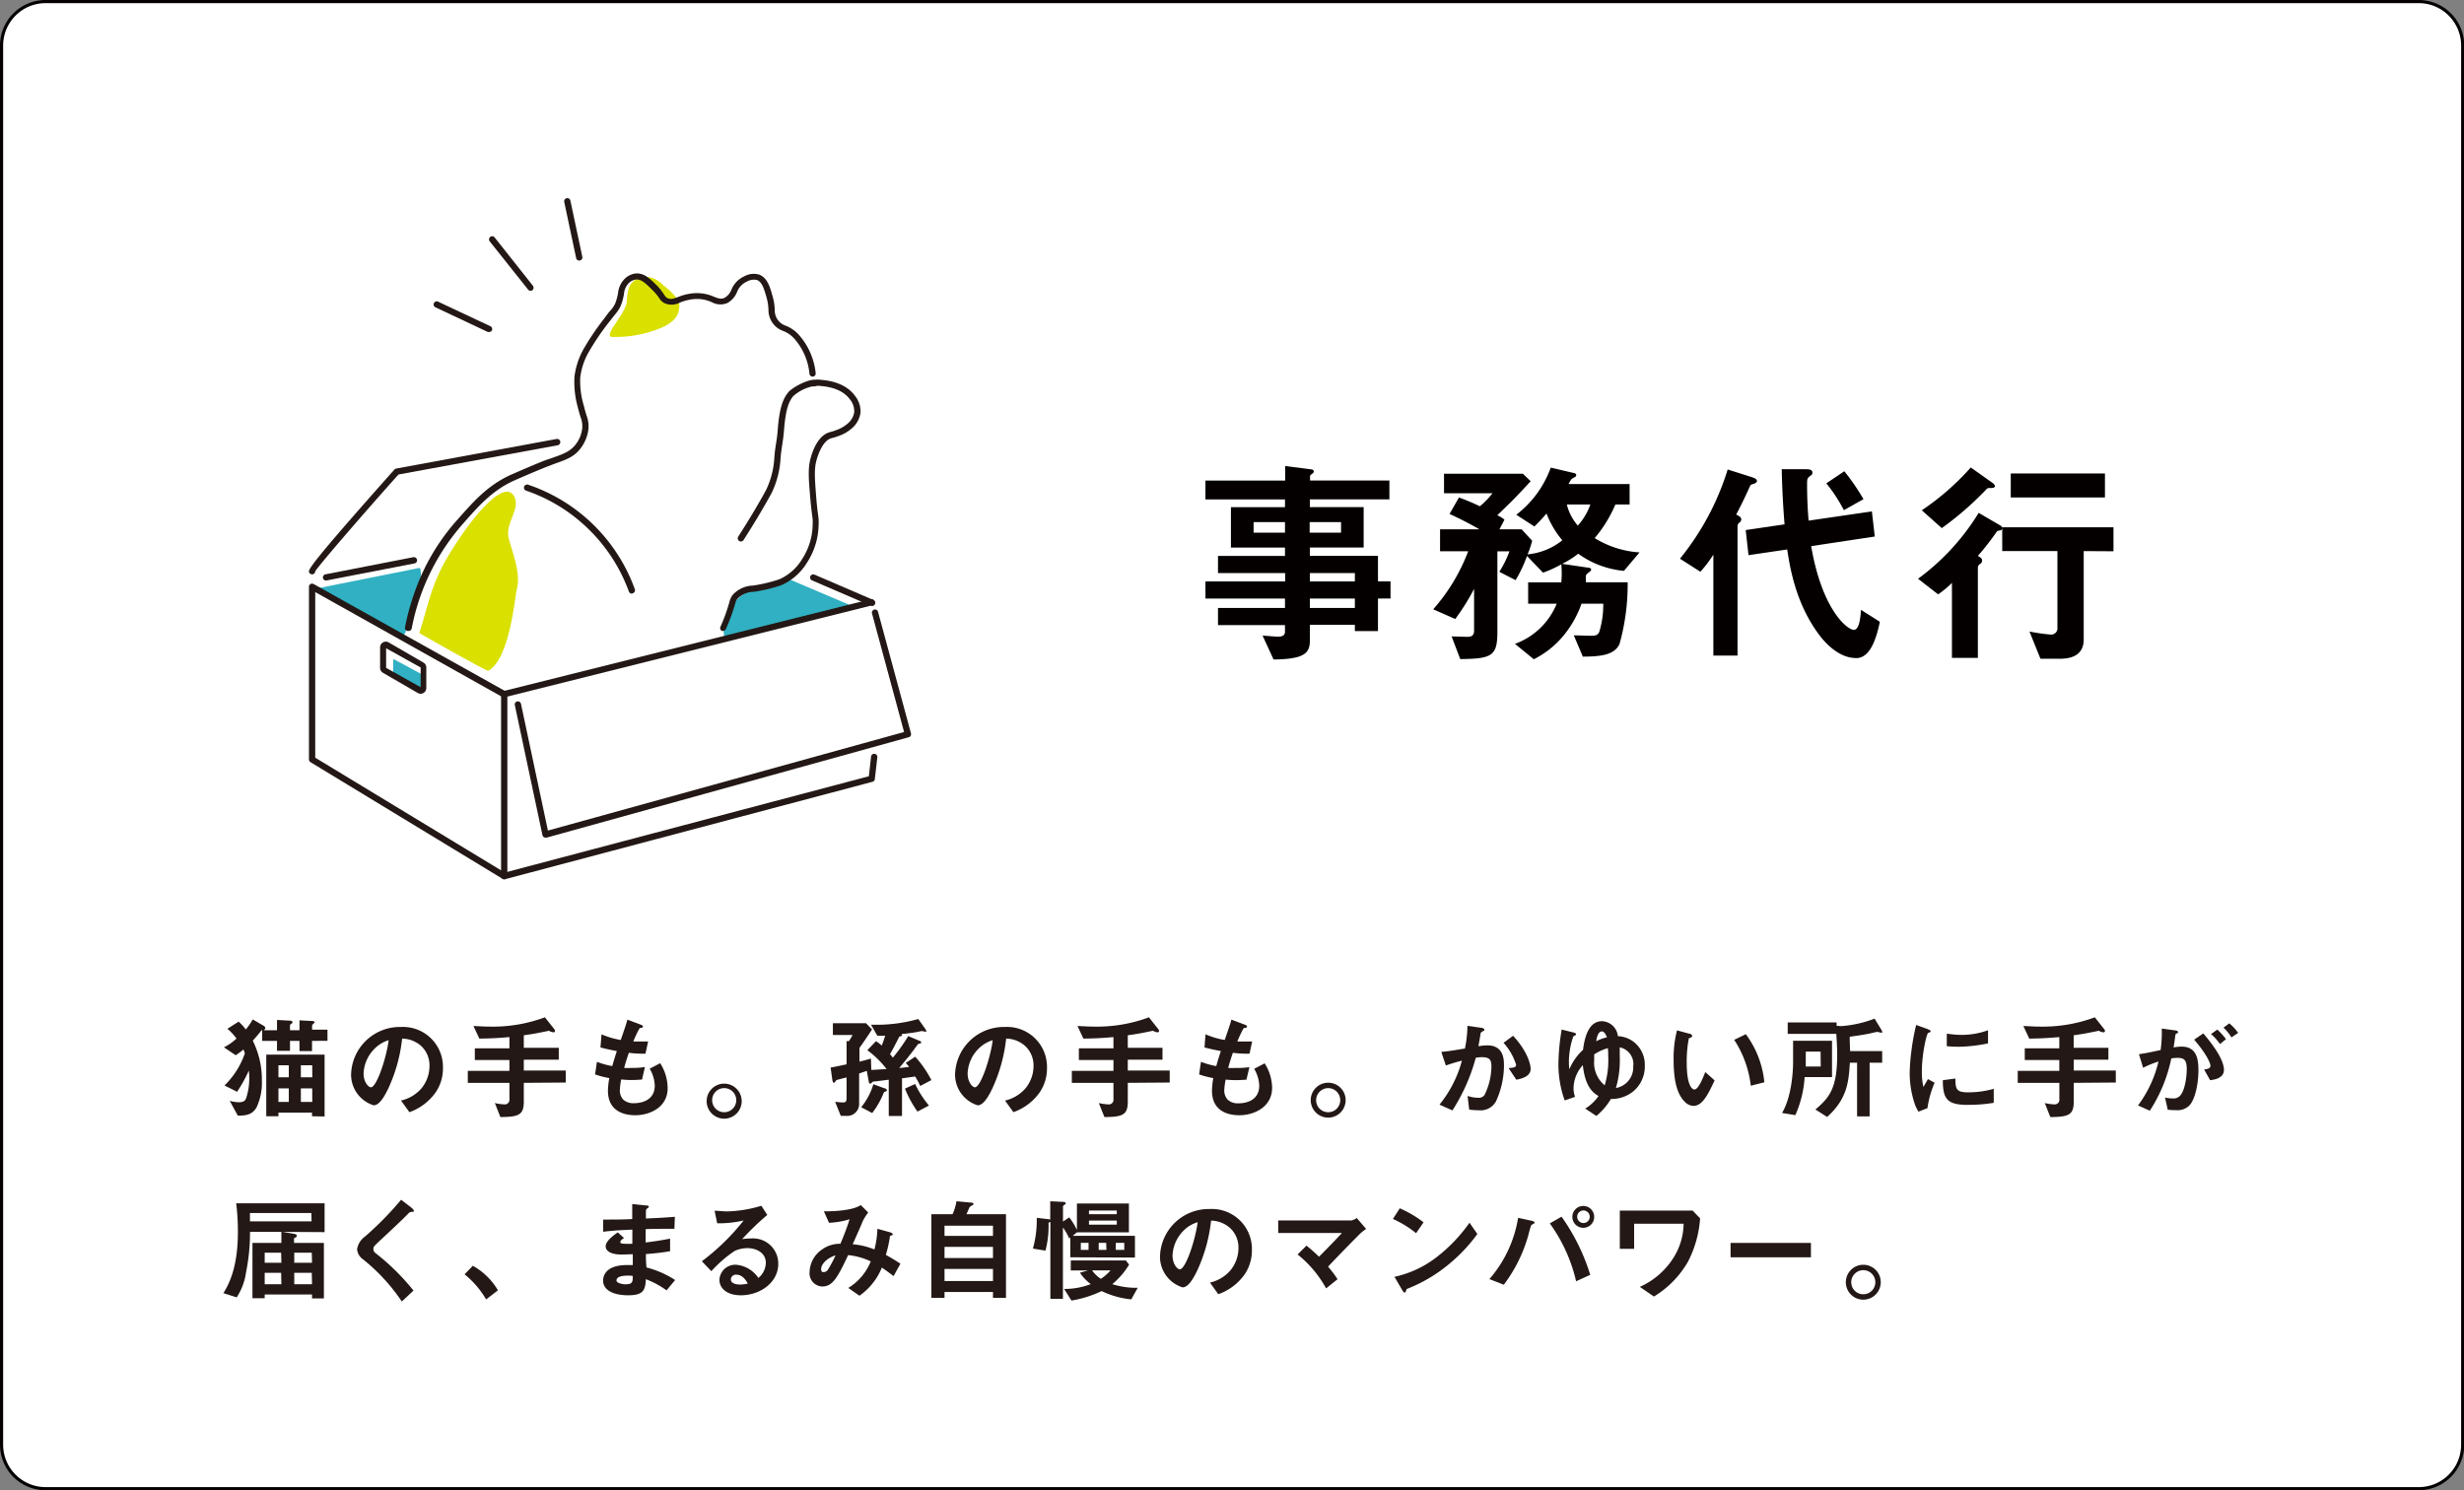 <?xml version="1.0" encoding="UTF-8"?>
<svg xmlns="http://www.w3.org/2000/svg" viewBox="0 0 392.46 237.4">
  <rect x="0" y="0" width="392.46" height="237.4" fill="#808080" stroke="none"/>
  <defs>
    <style>.cls-1{fill:#fff;}.cls-2{fill:#040000;}.cls-3{fill:#231815;}.cls-4{fill:#30b0c2;}.cls-5{fill:#dae000;}</style>
  </defs>
  <g id="レイヤー_2" data-name="レイヤー 2">
    <g id="レイヤー_1-2" data-name="レイヤー 1">
      <rect class="cls-1" x="0.25" y="0.25" width="391.96" height="236.9" rx="7"></rect>
      <path class="cls-2" d="M385.21,237.4H7.25A7.26,7.26,0,0,1,0,230.15V7.25A7.26,7.26,0,0,1,7.25,0h378a7.26,7.26,0,0,1,7.25,7.25v222.9A7.26,7.26,0,0,1,385.21,237.4ZM7.25.5A6.76,6.76,0,0,0,.5,7.25v222.9a6.76,6.76,0,0,0,6.75,6.75h378a6.75,6.75,0,0,0,6.75-6.75V7.25A6.75,6.75,0,0,0,385.21.5Z"></path>
      <path class="cls-2" d="M219.48,95.35v5.18H215.8v-1h-7.17v2.53c0,2-.88,2.94-5.78,3l-1.75-3.81c.91.06,1.89.17,2.49.17s1.08-.17,1.08-.8V99.58H194V96.85h10.67v-1.5H192V92.62h12.7V91.29H194V88.56h10.67V87.23h-8.61V80.79h8.61V79.56H192v-3h12.7V74.24l4.13.53c.18,0,.42.1.42.31s-.07.25-.38.49a.38.38,0,0,0-.21.32v.66H221.3v3H208.63v1.23h8.57v6.44h-8.57v1.33h10.85v4.06h2v2.73ZM204.67,83.17h-5v1.68h5Zm8.93,0h-5v1.68h5Zm2.2,8.12h-7.17v1.33h7.17Zm0,4.06h-7.17v1.5h7.17Z"></path>
      <path class="cls-2" d="M258.66,90.94a14.67,14.67,0,0,1-7.28-2.73,15.1,15.1,0,0,1-2.56,1.61l4.27.63c.18,0,.35.14.35.28a.38.38,0,0,1-.21.31c-.45.39-.59.46-.63.67s0,.91,0,1.05h6.65a35.25,35.25,0,0,1-1.3,9.84c-.77,1.64-2.69,2-5.84,2l-1.44-3.39c.42,0,2.35.07,2.8.07.74,0,1.05-.14,1.26-.63a14.52,14.52,0,0,0,.63-4.48h-3.46a16.65,16.65,0,0,1-2.94,5.17,14.51,14.51,0,0,1-4.66,3.68l-3-2.45a11.35,11.35,0,0,0,6.65-6.4h-4.55v-3.4h5.28a15.34,15.34,0,0,0,0-2.87,18.11,18.11,0,0,1-2.91,1.33l-2.55-2.66a21.66,21.66,0,0,1-1.82,3.85l-2.59-1.33a16.71,16.71,0,0,0,1.61-3.26H238.5v12.85c0,3.82-.88,4.27-5.92,4.31l-1.37-3.61,2.42.07c.7,0,1.16-.14,1.16-1V93.81a36.23,36.23,0,0,1-3,4.8l-3.51-1.55a29.92,29.92,0,0,0,5.57-9.24h-4.48v-3.5h6.27c-1.51-.87-2.95-1.61-4.76-2.45l1.5-2.62a35.15,35.15,0,0,1,3.33,1.4,11.83,11.83,0,0,0,2-2.07H230V75.47h12.57l1.23,1.19c-2.21,2.41-3.26,3.46-5.32,5.42a5.15,5.15,0,0,1,1.15.7l-.8,1.54h3.53l1.68,1.82a14.21,14.21,0,0,1-.73,2.17,10.38,10.38,0,0,0,5.53-2.24,15.11,15.11,0,0,1-2.52-4.27,23.08,23.08,0,0,1-1.93,2.07L241.51,82A16.5,16.5,0,0,0,247,74.49l3.71.87c.1,0,.35.11.35.28a.43.43,0,0,1-.18.35,3,3,0,0,0-.59.35,7.46,7.46,0,0,0-.46.77h9.73v3.26h-2.27A20.84,20.84,0,0,1,254,85.72,15.43,15.43,0,0,0,261.14,88Zm-9.1-10.57a8.09,8.09,0,0,0,1.75,3.36,10,10,0,0,0,2-3.36Z"></path>
      <path class="cls-2" d="M279.52,77c-.6.21-.67.21-.77.42-.84,1.85-1.3,2.8-2.21,4.55.42.21.81.42.81.77a.68.68,0,0,1-.32.52.72.72,0,0,0-.28.53v20.65H272.9V88.35a18.83,18.83,0,0,1-2.07,2.73L267.58,89a42.22,42.22,0,0,0,7.6-14.21L279,76c.63.21.84.39.84.6S279.66,76.94,279.52,77Zm16.1,27.83c-2.91,0-5.18-2.77-5.85-3.68-3.78-5-4.69-10.89-5.11-13.62l-6.16.91-.45-4,6.19-.91c-.21-2.59-.38-5.42-.45-8.78l3.88,0c.88,0,1,.25,1,.53s0,.28-.42.59-.42.56-.42,1.3,0,2.9.24,5.77l10.08-1.47.46,4L288.48,87c1.75,10.26,5.81,13.34,6.79,13.34s1.08-2.45,1.15-3.19l3,1.9C298.66,102.74,297.51,104.84,295.62,104.84Zm-1.93-23.56a24.85,24.85,0,0,0-2.8-4.27l2.87-1.93a34.65,34.65,0,0,1,3.05,4.45Z"></path>
      <path class="cls-2" d="M318.56,84.5c-.42.07-.46.1-.53.21a44.32,44.32,0,0,1-3,3.85c.49.28.67.42.67.73a.58.58,0,0,1-.35.56.76.76,0,0,0-.32.53V104.8h-4.13V92.86a15.13,15.13,0,0,1-2.2,1.82L305.5,92.2a36.9,36.9,0,0,0,9.66-10.5l3.43,2a.52.52,0,0,1,.32.45A.39.39,0,0,1,318.56,84.5Zm-1.51-6.76c-.45,0-.49,0-.84.39a49.94,49.94,0,0,1-6.93,6l-3.18-2.84a40.83,40.83,0,0,0,7.8-6.82l3.5,2.48c.14.11.35.32.35.46C317.75,77.74,317.33,77.74,317.05,77.74Zm14.84,10.05v14.07c0,2.28-1.6,3.08-3.78,3.08H325l-1.75-4.34a28.18,28.18,0,0,0,3.4.49,1,1,0,0,0,1.05-1.12V87.79h-8.79V84h17.72v3.82Zm-11.62-8.54V75.43h15v3.82Z"></path>
      <path class="cls-3" d="M49.7,165.82v1.62h-2v-1.62H46.19v1.58H44.12v-1.58H41.76v-1.73c-.07,0-.09,0-.24.21-.45.58-.72.88-1.26,1.48a13.88,13.88,0,0,1,1.45,6.37,9.17,9.17,0,0,1-.83,4.22c-.67,1.22-1.7,1.35-3,1.36l-1.29-2.37a5.76,5.76,0,0,0,1.4.23c.85,0,1.06-.27,1.21-.63a9.91,9.91,0,0,0,.5-3.26,7.43,7.43,0,0,0-.07-1.15,21.73,21.73,0,0,1-1.87,3.37l-2-1A13.12,13.12,0,0,0,39,167.8a4,4,0,0,0-.23-.62,9.79,9.79,0,0,1-1.23.92l-1.87-1.26a8.39,8.39,0,0,0,2-1.4,8.42,8.42,0,0,0-1.45-1.55L38,162.75A7.1,7.1,0,0,1,39.15,164a11.82,11.82,0,0,0,1.11-1.6l1.72,1c.28.16.28.34.28.4s-.16.27-.25.32h2.11v-1.64l2,.11c.34,0,.46.09.46.27a.21.21,0,0,1-.1.18c-.22.14-.29.2-.29.31v.77H47.7v-1.58l1.84.1c.57,0,.57.15.57.24A.26.26,0,0,1,50,163c-.16.17-.29.27-.29.35v.68h2.45v1.77Zm0,12v-.57H44.35v.57H42.41V168H51.7v9.86ZM46,169.7H44.35v1.91H46Zm0,3.68H44.35v2.16H46Zm3.73-3.68H47.92v1.91h1.82Zm0,3.68H47.92v2.16h1.82Z"></path>
      <path class="cls-3" d="M69.4,174a8.65,8.65,0,0,1-4.19,3.17l-1.34-1.85a6.1,6.1,0,0,0,3.25-1.93,5.67,5.67,0,0,0,1.29-3.58,4.26,4.26,0,0,0-1.29-3.15,4.67,4.67,0,0,0-3.07-1.21,25.13,25.13,0,0,1-2.23,8c-.54,1.12-1.37,2.63-2.3,2.63a5.12,5.12,0,0,1-3.6-4.84,7.77,7.77,0,0,1,7.94-7.64,6.36,6.36,0,0,1,6.69,6.56A6.69,6.69,0,0,1,69.4,174ZM59.72,167a5.92,5.92,0,0,0-1.81,4c0,1.46.83,2.21,1.16,2.21.93,0,2.48-4.7,2.84-7.51A5.38,5.38,0,0,0,59.72,167Z"></path>
      <path class="cls-3" d="M83.43,172.5v3c0,2.11-.81,2.43-3.73,2.45l-.88-2.23a8.21,8.21,0,0,0,1.49.21.74.74,0,0,0,.83-.84V172.5H74.51v-1.91h6.63v-1.73H75.63V167h5.51v-1.79c-1.75.15-2.93.22-4.79.24l-.94-2c.67,0,1.41.09,2.56.09a23.79,23.79,0,0,0,8.82-1.48l1.43,1.8a.76.76,0,0,1,.19.38.23.23,0,0,1-.25.21,1.61,1.61,0,0,1-.72-.25c-.29.06-.68.15-.88.18-.38.07-1.28.29-3.13.54v2H89v1.89H83.43v1.73h6.68v1.91Z"></path>
      <path class="cls-3" d="M101.19,177.66c-1.75,0-4.36-.61-4.36-3.92a12.36,12.36,0,0,1,.22-2,13.19,13.19,0,0,1-2.27-.59l.3-2a13,13,0,0,0,2.44.68c.18-.63.34-1.22.73-2.39-1.11-.22-1.58-.31-2.61-.58l.17-2.09a13.08,13.08,0,0,0,3.06.9c.54-1.56.81-2.32,1.06-3.24l2.07.78c.14.05.41.14.41.34s-.25.16-.54.25a18.48,18.48,0,0,0-1,2.11c.9,0,1.31,0,2.36,0l-.42,1.94a16.33,16.33,0,0,1-2.64-.14c-.22.61-.44,1.26-.76,2.41a7.51,7.51,0,0,0,1.19,0,12.18,12.18,0,0,0,2.12-.14l-.46,2c-.27,0-.83.07-1.72.07-.68,0-1.11-.05-1.6-.09a11.2,11.2,0,0,0-.21,1.66,2.13,2.13,0,0,0,.57,1.58,2.41,2.41,0,0,0,1.69.54c1.48,0,3.3-.63,3.3-2.81a5.59,5.59,0,0,0-.81-2.68l1.67-.88a7.45,7.45,0,0,1,1.19,3.91C106.39,176.42,103.46,177.66,101.19,177.66Z"></path>
      <path class="cls-3" d="M118.13,175.25a2.79,2.79,0,1,1-5.57,0,2.79,2.79,0,0,1,5.57,0Zm-4.7,0a1.92,1.92,0,1,0,1.92-1.91A1.92,1.92,0,0,0,113.43,175.25Z"></path>
      <path class="cls-3" d="M146.57,173a11,11,0,0,0-.81-1.51l-2.09.29v6h-2.11V172l-2,.25a2,2,0,0,0-.58.09c-.16.18-.31.3-.38.3s-.2-.17-.21-.25l-.33-1.8-1.22.42v4.75a1.9,1.9,0,0,1-2.07,2h-.85l-.9-2.23c.25,0,.74.09,1.21.09s.61-.09.61-.77v-3.21c-.23.05-1.37.34-1.53.4s-.22.18-.27.27-.15.18-.2.18c-.2,0-.25-.38-.27-.47l-.27-1.95c.86-.16,1-.19,2.54-.52v-3.72l.34.05a5.36,5.36,0,0,0,.6-1h-3.12V163h5.28l.95,1c-.65,1-1.33,2-2,2.94v2.18c.41-.08,1.6-.42,1.83-.49l.06,1.82,2.43-.15a15.19,15.19,0,0,0-3.06-3l1.37-1.44a6.86,6.86,0,0,1,.92.7c.23-.57.43-1.17.55-1.58-.79.05-1.06,0-1.26,0l-1-1.75a24.31,24.31,0,0,0,7.53-.9l1.1,1.55a1.26,1.26,0,0,1,.18.37c0,.11-.07.11-.13.11s-.49-.11-.58-.11-.64.13-.77.15c-1.17.2-1.87.27-2.45.32a.24.24,0,0,1,.06.15c0,.12,0,.14-.44.28-.1.22-.9,1.79-1.47,2.78.12.14.36.43.45.56a27.93,27.93,0,0,0,2.45-3.44l1.83.77c.09,0,.24.13.24.25s-.24.18-.51.25c-1.26,1.77-2.36,3.05-3,3.82.92-.09,1-.11,1.58-.18a6,6,0,0,0-.54-.63l1.51-1a17.65,17.65,0,0,1,2.58,3.73Zm-5.78,1a13.21,13.21,0,0,1-1.87,3.31l-1.75-.93a10.79,10.79,0,0,0,1.94-3.66l1.77.65c.14,0,.38.14.38.31S141,173.88,140.79,174Zm5.35,3.08a17.23,17.23,0,0,1-2-3.66l1.62-.74a15.73,15.73,0,0,0,2.2,3.43Z"></path>
      <path class="cls-3" d="M165.61,174a8.62,8.62,0,0,1-4.2,3.17l-1.33-1.85a6.08,6.08,0,0,0,3.24-1.93,5.63,5.63,0,0,0,1.3-3.58,4.24,4.24,0,0,0-1.3-3.15,4.63,4.63,0,0,0-3.06-1.21,25.41,25.41,0,0,1-2.23,8c-.54,1.12-1.37,2.63-2.31,2.63a5.13,5.13,0,0,1-3.6-4.84,7.77,7.77,0,0,1,7.94-7.64,6.36,6.36,0,0,1,6.7,6.56A6.77,6.77,0,0,1,165.61,174ZM155.92,167a5.9,5.9,0,0,0-1.8,4c0,1.46.83,2.21,1.15,2.21.94,0,2.49-4.7,2.85-7.51A5.46,5.46,0,0,0,155.92,167Z"></path>
      <path class="cls-3" d="M179.63,172.5v3c0,2.11-.81,2.43-3.72,2.45l-.89-2.23a8.33,8.33,0,0,0,1.5.21.74.74,0,0,0,.83-.84V172.5h-6.63v-1.91h6.63v-1.73h-5.51V167h5.51v-1.79c-1.75.15-2.94.22-4.79.24l-.94-2c.67,0,1.4.09,2.56.09a23.79,23.79,0,0,0,8.82-1.48l1.42,1.8a.69.69,0,0,1,.2.38.23.23,0,0,1-.25.21,1.61,1.61,0,0,1-.72-.25l-.88.18c-.38.07-1.28.29-3.14.54v2h5.53v1.89h-5.53v1.73h6.68v1.91Z"></path>
      <path class="cls-3" d="M197.4,177.66c-1.75,0-4.36-.61-4.36-3.92a12.46,12.46,0,0,1,.21-2,13.1,13.1,0,0,1-2.26-.59l.3-2a13,13,0,0,0,2.43.68c.18-.63.34-1.22.74-2.39-1.12-.22-1.58-.31-2.61-.58l.16-2.09a13.38,13.38,0,0,0,3.06.9c.54-1.56.81-2.32,1.07-3.24l2.07.78c.14.05.41.14.41.34s-.25.16-.54.25a18.48,18.48,0,0,0-1,2.11c.9,0,1.31,0,2.36,0l-.42,1.94a16.48,16.48,0,0,1-2.65-.14c-.21.61-.43,1.26-.75,2.41a7.51,7.51,0,0,0,1.19,0A12.25,12.25,0,0,0,199,170l-.47,2c-.27,0-.83.07-1.71.07-.68,0-1.11-.05-1.6-.09a11.14,11.14,0,0,0-.22,1.66,2.14,2.14,0,0,0,.58,1.58,2.39,2.39,0,0,0,1.69.54c1.48,0,3.3-.63,3.3-2.81a5.59,5.59,0,0,0-.81-2.68l1.67-.88a7.45,7.45,0,0,1,1.19,3.91C202.6,176.42,199.67,177.66,197.4,177.66Z"></path>
      <path class="cls-3" d="M214.33,175.25a2.78,2.78,0,1,1-2.77-2.77A2.77,2.77,0,0,1,214.33,175.25Zm-4.7,0a1.92,1.92,0,1,0,1.93-1.91A1.93,1.93,0,0,0,209.63,175.25Z"></path>
      <path class="cls-3" d="M238.26,175.48a2.8,2.8,0,0,1-2.7,1.39,11.66,11.66,0,0,1-1.55-.11l-.26-2.18a5,5,0,0,0,1.63.29,1.11,1.11,0,0,0,1.08-.45,10.65,10.65,0,0,0,1.09-4.48c0-1-.19-1.53-1.49-1.53a6.24,6.24,0,0,0-1,.09,29.91,29.91,0,0,1-3.72,8.39l-2.06-.92a18.82,18.82,0,0,0,3.57-7,24.4,24.4,0,0,0-2.56.77l-.72-2.17c1.32-.11,3-.42,3.76-.54a18.58,18.58,0,0,0,.4-3.61l2.2.31c.14,0,.5.13.5.29s0,.12-.23.25-.36.22-.38.4c-.09.64-.22,1.28-.34,2a8.53,8.53,0,0,1,1.42-.14c2.45,0,2.65,2,2.65,3.09A13.83,13.83,0,0,1,238.26,175.48Zm3.26-3.47-1.23-1.86c.78-.07,1.19-.1,1.19-.54a9.32,9.32,0,0,0-2-3.49L241,165c2.35,2.52,2.8,4.65,2.8,5.29C243.78,171.36,242.67,171.79,241.52,172Z"></path>
      <path class="cls-3" d="M249.22,175.3a17,17,0,0,1-1-5.81,35.06,35.06,0,0,1,.52-5.48l1.89.47c.29.07.4.15.4.29s-.38.29-.44.34a12.55,12.55,0,0,0-.7,4.07,11.3,11.3,0,0,0,.07,1.17,8.72,8.72,0,0,1,2.18-3.11c.16-1.16.6-4.56,3-4.56a2.64,2.64,0,0,1,2.55,2.38,4.53,4.53,0,0,1,2.56.94,4.62,4.62,0,0,1,1.73,3.83,5.13,5.13,0,0,1-1.89,4.07,5.53,5.53,0,0,1-3.51,1.17,10.36,10.36,0,0,1-2.31,2.7l-1.78-1.17a6.94,6.94,0,0,0,2.12-2c-.68-.4-2.12-1.26-2.5-4.92a5.62,5.62,0,0,0-1.48,3.59,4.08,4.08,0,0,0,.24,1.46Zm6.93-7.13a7.12,7.12,0,0,0-.06-1.2,7.94,7.94,0,0,0-2.17,1c0,.24,0,.58,0,.92a4.64,4.64,0,0,0,1.67,4A13.69,13.69,0,0,0,256.15,168.17Zm-1-3.87c-.3,0-.73.29-.91,1.57a7.73,7.73,0,0,1,1.72-.63C255.82,165,255.63,164.3,255.1,164.3Zm5,5.46a2.72,2.72,0,0,0-2.16-2.92c0,.42,0,.76,0,1.48a15.66,15.66,0,0,1-.61,5A3.33,3.33,0,0,0,260.13,169.76Z"></path>
      <path class="cls-3" d="M269.73,176.17a2,2,0,0,1-1.33-.6c-1.26-1.22-1.83-3.33-1.83-6.75a17.49,17.49,0,0,1,.54-4.68l2,.54c.12,0,.41.13.41.34s-.22.27-.52.38a18.62,18.62,0,0,0-.34,4c0,3.51.86,4.16,1.22,4.16.65,0,1.39-1.91,1.73-2.78l1.49,1.33C272.09,174.26,271.19,176.17,269.73,176.17Zm9.13-3.21a16.83,16.83,0,0,0-2.64-7.31l1.85-.9a15.26,15.26,0,0,1,2.95,7.66Z"></path>
      <path class="cls-3" d="M287.44,171.58a17.58,17.58,0,0,1-1.48,6.06l-2.12-.34c1.47-2.48,1.76-6.34,1.76-8.17V165.8h6.2v5.78Zm12.23-7.06c-.11,0-.56-.14-.67-.14s-1,.21-1.14.25-1.89.36-3.24.52c0,1.1.06,2,.06,2.29h5.11v1.85h-2v8.55h-2v-8.55h-1.15c-.18,2.86-.34,5.71-3.62,8.64l-1.87-1.19c2.34-1.94,3.47-3.56,3.47-8.71,0-1.28-.07-2.2-.14-3.33h-7.74v-1.82h7.79v.52a5.35,5.35,0,0,0,.79.06,18.6,18.6,0,0,0,5.26-1.19l1.14,1.87a.6.6,0,0,1,.07.24C299.81,164.5,299.75,164.52,299.67,164.52Zm-9.69,3h-2.36c0,1.26,0,1.42,0,2.38H290Z"></path>
      <path class="cls-3" d="M307,176.53l-1.42.56a5.61,5.61,0,0,1-.67-1.43,15.67,15.67,0,0,1-.74-4.73,30.94,30.94,0,0,1,.28-3.55,35.71,35.71,0,0,1,.75-4.1l1.84.66c.12.06.47.18.47.33a.22.22,0,0,1-.09.16l-.31.12c-.27.17-1,3.43-1,6.14a10,10,0,0,0,.25,2.47c.21-.38.32-.56.72-1.26l1.06.58A15.86,15.86,0,0,0,307,176.53Zm6.45-.52c-3.28,0-4-.89-4-3.93l2-.27c0,1.71.19,2.2,2,2.2a14.74,14.74,0,0,0,4.11-.56v2.23A23.88,23.88,0,0,1,313.49,176Zm-1.44-9.26c-.15,0-1,0-1.93-.09v-2a16,16,0,0,0,2.31.2,12.38,12.38,0,0,0,4.26-.74v2.09A24.33,24.33,0,0,1,312.05,166.75Z"></path>
      <path class="cls-3" d="M330.3,172.5v3c0,2.11-.81,2.43-3.73,2.45l-.88-2.23a8.21,8.21,0,0,0,1.49.21.74.74,0,0,0,.83-.84V172.5h-6.63v-1.91H328v-1.73H322.5V167H328v-1.79c-1.75.15-2.93.22-4.79.24l-.93-2c.66,0,1.4.09,2.55.09a23.88,23.88,0,0,0,8.83-1.48l1.42,1.8c.05.07.2.23.2.38a.24.24,0,0,1-.26.21,1.66,1.66,0,0,1-.72-.25c-.29.06-.68.15-.88.18-.38.07-1.28.29-3.13.54v2h5.53v1.89H330.3v1.73H337v1.91Z"></path>
      <path class="cls-3" d="M348.67,176.15a2.69,2.69,0,0,1-2.05.7,11.7,11.7,0,0,1-1.35-.07l-.43-1.94a5.39,5.39,0,0,0,1.22.14,1.4,1.4,0,0,0,1.24-.5c.81-1,1-3.28,1-4.15,0-1.38-.34-1.81-1.46-1.81a5.41,5.41,0,0,0-1,.09,24.3,24.3,0,0,1-3.42,8.33l-1.88-.84a19.05,19.05,0,0,0,3.26-7,15.85,15.85,0,0,0-2.45,1l-.66-2.16c1.37-.22,2-.35,3.45-.67a20.63,20.63,0,0,0,.18-3.42l2.16.3c.24,0,.44.13.44.28s0,.08-.2.19-.22.15-.25.38c-.09.72-.13,1.05-.27,1.86a6.82,6.82,0,0,1,1.31-.13c2.43,0,2.65,2.14,2.65,3.74C350.15,173,349.52,175.34,348.67,176.15Zm3.35-4.07-.95-1.71c.64-.09,1-.18,1-.61s-.68-1.93-2.59-4.14l1.46-1c.83,1,3.28,3.89,3.28,5.8C354.24,171.77,352.69,172,352,172.08Zm1.57-5.76a8.39,8.39,0,0,0-1.42-1.59l1-.72a11,11,0,0,1,1.38,1.53Zm1.83-1.06a7.16,7.16,0,0,0-1.27-1.55l.93-.69a8,8,0,0,1,1.41,1.52Z"></path>
      <path class="cls-3" d="M45,196.24l1.87.32c.27.06.41.11.41.31s-.25.29-.45.39V198h4.76v8.84H49.7v-.63H42.16v.6H40.21V198h4.61v-1.76h-5a31.51,31.51,0,0,1-.63,6.43,9.63,9.63,0,0,1-1.49,4L35.58,206c1.84-2.86,2.31-6.45,2.31-9.78a36.31,36.31,0,0,0-.27-4.53H51.7v4.59Zm4.59-3H39.81v1.33h9.82Zm-4.81,6.32H42.16v1.6h2.66Zm0,3.2H42.16v1.82h2.66Zm4.88-3.2H46.87v1.6H49.7Zm0,3.2H46.87v1.82H49.7Z"></path>
      <path class="cls-3" d="M65.48,193.07c-.21,0-.27.07-.73.54s-2.13,2.07-4,3.8c-1.19,1.11-1.28,1.2-1.28,1.55a.8.8,0,0,0,.3.63,36.36,36.36,0,0,1,6.09,6L64,207.33a30,30,0,0,0-6.22-6.75,2.12,2.12,0,0,1-.9-1.59,3.05,3.05,0,0,1,1.25-2,51.31,51.31,0,0,0,5.76-5.87l1.65,1.27s.38.31.38.49S65.9,193,65.48,193.07Z"></path>
      <path class="cls-3" d="M75.31,201.64a10.64,10.64,0,0,1,4,3.91L77.43,207A14.8,14.8,0,0,0,74,203Z"></path>
      <path class="cls-3" d="M106.17,205.56a14,14,0,0,0-3.3-1.78c-.07,1.84-.5,2.56-2.81,2.56-2.48,0-4-.88-4-2.34,0-.52.18-2.61,4.23-2.47l.5,0,0-1.73c-.33,0-1.32.05-1.84.05-1.66,0-2.48-.59-2.48-1.29,0-.88,1.22-1.73,1.92-2.24l1,.89c-.32.23-.59.43-.59.66s.37.26.68.26a11.08,11.08,0,0,0,1.24,0l0-2.25c-2.08.09-3.1.16-4.65.34l0-1.94c2.06,0,3,0,4.63-.08l0-2.39,2.19.22c.35,0,.45.09.45.21s0,.09-.23.25a.61.61,0,0,0-.23.33s0,.36,0,1.29c2.3-.1,2.92-.14,4.61-.27l-.07,1.91c-2,0-3.68,0-4.58.06v2.12c1.57-.2,2.24-.3,3.89-.61v2a36.82,36.82,0,0,1-3.85.45c0,.9,0,1.08.09,2.14a15.25,15.25,0,0,1,4.56,2Zm-6.23-2.35c-1.17,0-1.75.3-1.75.77s1.15.61,1.37.61c1.17,0,1.24-.32,1.22-1.33A4.36,4.36,0,0,0,99.94,203.21Z"></path>
      <path class="cls-3" d="M118,206.34c-2.25,0-3.41-1.14-3.41-2.47a2.52,2.52,0,0,1,2.65-2.39,4.73,4.73,0,0,1,3.55,2.1,3.18,3.18,0,0,0,1.19-2.39c0-1.78-1.75-2.36-2.92-2.36a4.94,4.94,0,0,0-2.05.45,20.33,20.33,0,0,0-3.71,3.22l-1.51-1.58a35.89,35.89,0,0,0,6.66-6.5,17,17,0,0,1-4.22.45l-.41-2c.43,0,1.46.11,2,.11a20.24,20.24,0,0,0,5.45-.9l.94,1.46a44.78,44.78,0,0,0-4,3.85,14.54,14.54,0,0,1,1.75-.11,4,4,0,0,1,4,4C124,204.23,121.15,206.34,118,206.34Zm-.69-3.28a.79.79,0,0,0-.9.76c0,.63.83.81,1.48.81a5.27,5.27,0,0,0,1.22-.16C118.86,204.05,118.32,203.06,117.29,203.06Z"></path>
      <path class="cls-3" d="M142.33,203.28c-1-.74-1.46-1.08-1.87-1.35a10.11,10.11,0,0,1-3.57,4.48l-1.78-1.24a8.77,8.77,0,0,0,3.58-4.23,10.94,10.94,0,0,0-3.6-1c-1.78,3.82-2.56,5-4.14,5a2.1,2.1,0,0,1-2-2.32A4.49,4.49,0,0,1,131,199a4.76,4.76,0,0,1,2.86-.86c.52-1.25.94-2.27,1.46-3.91a12.86,12.86,0,0,1-3.28.56l-.81-1.82c2.78,0,4.9-.34,5.87-1l1.19,1.18a7.7,7.7,0,0,0-.94,1.53c0,.08-1.29,3-1.54,3.53a11.94,11.94,0,0,1,3.47.83,14.92,14.92,0,0,0,.47-3.29l2,.55c.18.06.43.15.43.31s0,.11-.27.23-.15.13-.2.38a21.77,21.77,0,0,1-.61,2.69c1,.55,1.55.9,2.32,1.4Zm-11.54-1.12c0,.47.23.49.36.49a.82.82,0,0,0,.75-.44,19.79,19.79,0,0,0,1.19-2.23C131.54,200.47,130.79,201.49,130.79,202.16Z"></path>
      <path class="cls-3" d="M158.16,206.75v-.93h-7.72v.93h-2.09V193.43h3.37a8.55,8.55,0,0,0,.63-2.07l2.44.23c.17,0,.27.09.27.2s-.1.16-.16.2c-.32.18-.38.2-.47.34s-.41.94-.5,1.1h6.3v13.32Zm0-11.49h-7.72v1.62h7.72Zm0,3.37h-7.72v1.78h7.72Zm0,3.51h-7.72v1.93h7.72Z"></path>
      <path class="cls-3" d="M170.48,200.29v-3.15l-.18.16a8.46,8.46,0,0,0-1-1.76V206.9h-2V194.63a.86.86,0,0,1-.29.15,15.57,15.57,0,0,1-.49,4.45l-2-.33a16.76,16.76,0,0,0,.61-4.9l1.86.22.29.05v-2.91l1.74.09c.52,0,.72.05.72.23s-.07.15-.29.31a.32.32,0,0,0-.14.21v2.4l1-.67a11.31,11.31,0,0,1,1.22,2v-4.21h8.28v4.59h-8.28l-.67.56h9.91v3.46Zm9.71,6.7a13.85,13.85,0,0,1-4.72-1.32,17.89,17.89,0,0,1-4.81,1.51l-1.17-1.85a11.6,11.6,0,0,0,4.25-.77,7.24,7.24,0,0,1-1.73-1.81l1.3-.37h-2.76v-1.59h8.77l.52.67a12.34,12.34,0,0,1-2.68,3.11,12.7,12.7,0,0,0,4.05.58Zm-6.81-9h-1.23v1.12h1.23Zm4.5-5.15h-4.43v.58h4.43Zm0,1.6h-4.43v.65h4.43Zm-3.94,7.93a5.24,5.24,0,0,0,1.4,1.35,7.19,7.19,0,0,0,1.55-1.35Zm2.25-4.38H175v1.12h1.23Zm2.88,0h-1.35v1.12h1.35Z"></path>
      <path class="cls-3" d="M198.25,203a8.66,8.66,0,0,1-4.2,3.17l-1.33-1.85a6.08,6.08,0,0,0,3.24-1.93,5.63,5.63,0,0,0,1.3-3.58,4.24,4.24,0,0,0-1.3-3.15,4.61,4.61,0,0,0-3.06-1.21,25.69,25.69,0,0,1-2.23,8c-.55,1.12-1.37,2.63-2.31,2.63a5.12,5.12,0,0,1-3.6-4.84,7.77,7.77,0,0,1,7.94-7.64,6.37,6.37,0,0,1,6.7,6.56A6.77,6.77,0,0,1,198.25,203ZM188.56,196a5.9,5.9,0,0,0-1.8,4c0,1.46.83,2.21,1.15,2.21.94,0,2.49-4.7,2.85-7.51A5.23,5.23,0,0,0,188.56,196Z"></path>
      <path class="cls-3" d="M216.77,196.4c-.45.43-3,3-5.24,5.38a16.66,16.66,0,0,1,1.51,2l-1.82,1.46a18,18,0,0,0-4.54-5.4l1.41-1.41a24.07,24.07,0,0,1,2,1.77c1.4-1.41,2.43-2.47,3.65-3.78H203.59v-2h11.66a2,2,0,0,0,.85-.39l1.49,1.74A9.7,9.7,0,0,0,216.77,196.4Z"></path>
      <path class="cls-3" d="M225.55,196.45a16.65,16.65,0,0,0-3.69-2.27l1.09-1.69a17.08,17.08,0,0,1,3.79,2.23Zm5.27,4.9a24.2,24.2,0,0,1-6.78,4c-.09.25-.13.55-.28.55s-.26-.1-.39-.34l-1.26-2.16a16.81,16.81,0,0,0,6.68-3.11,25.29,25.29,0,0,0,5.27-5.51l1.25,1.8A25.9,25.9,0,0,1,230.82,201.35Z"></path>
      <path class="cls-3" d="M244.31,194.9c-.06.06-.38.22-.43.29a15.62,15.62,0,0,0-.44,1.53,23.54,23.54,0,0,1-3.92,7.94l-2.29-.9A19.62,19.62,0,0,0,241.8,194l2.18.48c.06,0,.44.11.44.29S244.36,194.87,244.31,194.9Zm6.73,9.21a25.56,25.56,0,0,0-4.19-9.22l1.87-1.07a32.52,32.52,0,0,1,4.57,9.26Zm1.17-8.52a1.74,1.74,0,1,1,1.71-1.75A1.73,1.73,0,0,1,252.21,195.59Zm0-2.76a1,1,0,0,0-1,1,1,1,0,1,0,2,0A1,1,0,0,0,252.21,192.83Z"></path>
      <path class="cls-3" d="M268.85,201a15.53,15.53,0,0,1-5.42,5.54L261.19,205a12.2,12.2,0,0,0,5.44-4.77,10.35,10.35,0,0,0,1.53-5.29h-7.88v4H258v-6.09H269.6l1.19,1.24A17.73,17.73,0,0,1,268.85,201Z"></path>
      <path class="cls-3" d="M275.64,200.29V198h12.8v2.29Z"></path>
      <path class="cls-3" d="M299.56,204.25a2.78,2.78,0,1,1-2.77-2.77A2.77,2.77,0,0,1,299.56,204.25Zm-4.7,0a1.92,1.92,0,1,0,1.93-1.91A1.93,1.93,0,0,0,294.86,204.25Z"></path>
    </g>
    <g id="レイヤー_2-2" data-name="レイヤー 2">
      <path class="cls-3" d="M84.52,46.33a.53.53,0,0,1-.4-.19L78,38.45a.52.52,0,0,1,.08-.71.51.51,0,0,1,.71.09l6.09,7.69a.5.5,0,0,1-.08.7A.56.56,0,0,1,84.52,46.33Z"></path>
      <path class="cls-3" d="M92.26,41.51a.49.49,0,0,1-.49-.39l-1.9-8.95a.51.51,0,0,1,.39-.6.5.5,0,0,1,.59.39l1.9,8.95a.5.5,0,0,1-.39.59Z"></path>
      <path class="cls-3" d="M77.9,52.88a.52.52,0,0,1-.21,0l-8.28-3.9a.5.5,0,1,1,.42-.9l8.28,3.89a.5.5,0,0,1,.24.67A.48.48,0,0,1,77.9,52.88Z"></path>
      <path class="cls-4" d="M125.44,92.16,136,96.65l-20.5,5.13c-.56-1,0-3.52.92-4.91a6.46,6.46,0,0,1,4.19-3.22A32.65,32.65,0,0,1,125.44,92.16Z"></path>
      <polygon class="cls-4" points="62.65 104.98 67.44 107.55 66.98 110.01 62.59 107.66 62.65 104.98"></polygon>
      <path class="cls-4" d="M50.27,93.78l16.6-3.32c.37.83.17,2.22-.91,5.61-1,3.11-1.12,4.77-1.9,5.42Z"></path>
      <path class="cls-5" d="M108.16,49.09c-.11.4.07,1.91-2.91,3.16a19.08,19.08,0,0,1-7.94,1.42c-1-.57,2.44-3.74,2.54-5.78s.58-2.6.77-2.81a3.21,3.21,0,0,1,2.07-1,4.13,4.13,0,0,1,2.9,1.31C106.57,46.16,108.54,47.75,108.16,49.09Z"></path>
      <path class="cls-3" d="M115.2,100.51a.51.51,0,0,1-.2,0,.5.5,0,0,1-.25-.66,27.15,27.15,0,0,0,1.44-4,3.1,3.1,0,0,1,.5-1.07,4.53,4.53,0,0,1,3.08-1.49l.11,0a24.58,24.58,0,0,0,4.23-1,8,8,0,0,0,3.62-3.18,10.4,10.4,0,0,0,1.71-5.62,5.74,5.74,0,0,0-.08-1.37c-.06-.48-.16-1.19-.28-2.53-.27-3.14-.42-4.87,0-6.48s1.33-3.72,3-4.24l.26-.08a6.32,6.32,0,0,0,.85-.27,5.54,5.54,0,0,0,1.77-1,3,3,0,0,0,1.1-1.85,3,3,0,0,0-.69-2.05c-.62-.86-1.93-1.92-4.67-2.13a2.1,2.1,0,0,0-.72,0,3.09,3.09,0,0,1-.4.07.5.5,0,0,1-.55-.45.5.5,0,0,1,.44-.55,1.3,1.3,0,0,0,.3-.05,3.12,3.12,0,0,1,1,0c3.13.24,4.67,1.52,5.41,2.55a3.89,3.89,0,0,1,.87,2.75,4,4,0,0,1-1.42,2.47,6.34,6.34,0,0,1-2.07,1.18,8.2,8.2,0,0,1-1,.31l-.21.06c-.94.3-1.78,1.6-2.32,3.56-.37,1.38-.26,2.87,0,6.13.11,1.31.21,2,.27,2.48a7,7,0,0,1,.09,1.55,11.44,11.44,0,0,1-1.89,6.14,9,9,0,0,1-4.07,3.54,23.89,23.89,0,0,1-4.41,1.05l-.12,0a3.68,3.68,0,0,0-2.45,1.11,2.18,2.18,0,0,0-.34.73,28.34,28.34,0,0,1-1.5,4.09A.49.49,0,0,1,115.2,100.51Z"></path>
      <path class="cls-3" d="M65,100.51h-.09a.49.49,0,0,1-.4-.58,35.74,35.74,0,0,1,1.41-5.23A34.1,34.1,0,0,1,73,82.63c2.46-2.79,4.78-5.43,8.58-7.09,4.16-1.81,5.27-2.22,5.31-2.23L88,72.93c1.77-.62,2.75-1,3.59-2a5.13,5.13,0,0,0,1.15-2.73,4.1,4.1,0,0,0-.27-1.77c-.13-.4-.28-.89-.44-1.56A14.88,14.88,0,0,1,91.5,60a12,12,0,0,1,1.55-4.57,41.08,41.08,0,0,1,3.23-4.74c.42-.58.72-1,1-1.28A4.4,4.4,0,0,0,98,48.31a8.53,8.53,0,0,0,.44-1.61,3.72,3.72,0,0,1,1-2.22,2.94,2.94,0,0,1,1.88-.92c1.29-.07,2.23.85,3.33,1.94A9,9,0,0,1,105.82,47c.21.29.27.38.5.49.51.24.88.12,1.67-.17a8.43,8.43,0,0,1,2.4-.6,6.72,6.72,0,0,1,3.35.56c.76.29,1.15.42,1.69.15a2.52,2.52,0,0,0,1.07-1.29A4,4,0,0,1,118.58,44a3.09,3.09,0,0,1,2.35-.25c1.29.49,1.73,2,2.11,3.39a8.56,8.56,0,0,1,.36,2.24,2.63,2.63,0,0,0,.22,1.12,2.55,2.55,0,0,0,1.57,1.4,5.58,5.58,0,0,1,2.14,1.54,10.94,10.94,0,0,1,2.59,6,.49.49,0,0,1-.44.55.5.5,0,0,1-.55-.44A9.87,9.87,0,0,0,126.56,54a4.6,4.6,0,0,0-1.8-1.27,3.52,3.52,0,0,1-2.06-1.91,3.58,3.58,0,0,1-.3-1.48,8.18,8.18,0,0,0-.32-2c-.34-1.19-.68-2.42-1.5-2.73a2.24,2.24,0,0,0-1.61.24,3,3,0,0,0-1.58,1.68,3.54,3.54,0,0,1-1.51,1.73,2.83,2.83,0,0,1-2.5-.12,5.76,5.76,0,0,0-2.91-.49,7.86,7.86,0,0,0-2.13.53,2.83,2.83,0,0,1-2.45.14,2.1,2.1,0,0,1-.89-.82,8,8,0,0,0-1.11-1.32c-1.06-1.06-1.76-1.71-2.55-1.65a2,2,0,0,0-1.25.63,2.82,2.82,0,0,0-.71,1.7,9,9,0,0,1-.49,1.8A5.52,5.52,0,0,1,98,50.05l-1,1.27a40.43,40.43,0,0,0-3.14,4.61,10.77,10.77,0,0,0-1.44,4.2A13.5,13.5,0,0,0,93,64.66c.15.63.29,1.1.41,1.49a4.87,4.87,0,0,1,.32,2.15,6.23,6.23,0,0,1-1.37,3.27c-1,1.25-2.23,1.67-4,2.3l-1,.38s-1.15.42-5.26,2.21c-3.6,1.56-5.85,4.12-8.23,6.83a35.08,35.08,0,0,0-8.29,16.81A.51.51,0,0,1,65,100.51Z"></path>
      <path class="cls-3" d="M118,86.26a.42.42,0,0,1-.26-.08.5.5,0,0,1-.16-.69c1.92-3,2.8-4.52,3.9-6.45l.55-1a13.62,13.62,0,0,0,1.31-5.23c.08-1,.18-1.61.28-2.22s.19-1.24.26-2.18c.28-3.55.85-4.89,1.67-5.91.62-.78,3.32-2.2,4.25-1.95a.52.52,0,0,1,.35.62.5.5,0,0,1-.61.35,6.75,6.75,0,0,0-3.21,1.6c-.7.88-1.19,2.08-1.45,5.37-.08,1-.17,1.59-.27,2.25s-.19,1.22-.28,2.16a14.54,14.54,0,0,1-1.43,5.64l-.55,1c-1.11,1.94-2,3.48-3.92,6.49A.51.51,0,0,1,118,86.26Z"></path>
      <path class="cls-3" d="M100.64,94.57a.52.52,0,0,1-.47-.33,26.64,26.64,0,0,0-7.66-11.08,26.27,26.27,0,0,0-8.72-5,.5.5,0,0,1-.31-.63.51.51,0,0,1,.63-.32,27.38,27.38,0,0,1,17,16.64.49.49,0,0,1-.29.64A.57.57,0,0,1,100.64,94.57Z"></path>
      <path class="cls-5" d="M82,79.29c.81,2-1.66,4.18-.94,6.61,1.08,3.67,1.86,5.79,1.21,8.17-.21.78-1.06,10.93-4.49,12.78-.27.15-11-6-11-6,1.32-4,1.7-7,4-11.23C74.32,83.34,80.44,75.59,82,79.29Z"></path>
      <path class="cls-3" d="M80.31,140.07a.48.48,0,0,1-.26-.07l-30.6-18.59a.5.5,0,0,1-.24-.43V93.47a.5.5,0,0,1,.25-.43.52.52,0,0,1,.5,0l30.42,17,58.3-14.58a.51.51,0,0,1,.61.37.49.49,0,0,1-.37.6L80.43,111.06a.53.53,0,0,1-.37,0L50.21,94.32V120.7L80.39,139l58-15.34.35-3.13a.5.5,0,0,1,1,.11l-.4,3.47a.49.49,0,0,1-.37.43L80.44,140.06Z"></path>
      <path class="cls-3" d="M80.31,140.07a.5.5,0,0,1-.5-.5v-29a.5.5,0,0,1,.5-.5.51.51,0,0,1,.5.5v29A.5.5,0,0,1,80.31,140.07Z"></path>
      <path class="cls-3" d="M49.71,91.49a.52.52,0,0,1-.47-.3c-.17-.37-.34-.75,13.59-16.4a.54.54,0,0,1,.29-.15l25.52-4.71a.5.5,0,1,1,.19,1L63.47,75.59C58.61,81,51,89.79,50.21,91A.49.49,0,0,1,49.71,91.49Z"></path>
      <path class="cls-3" d="M138.8,96.45a.43.43,0,0,1-.19,0l-9.29-4a.5.5,0,0,1,.39-.92l9.29,4a.5.5,0,0,1-.2,1Z"></path>
      <path class="cls-3" d="M51.93,92.48a.5.5,0,0,1-.49-.4.51.51,0,0,1,.4-.59l14-2.73a.51.51,0,0,1,.58.4.5.5,0,0,1-.39.59L52,92.47Z"></path>
      <path class="cls-3" d="M86.89,133.43a.44.44,0,0,1-.26-.07.47.47,0,0,1-.23-.32L82,112.33a.49.49,0,0,1,.38-.59.5.5,0,0,1,.6.38l4.29,20.19L144,116.61l-5.11-18.89a.5.5,0,0,1,.35-.61.49.49,0,0,1,.61.35l5.25,19.37a.5.5,0,0,1-.35.61l-57.7,16Z"></path>
      <path class="cls-3" d="M67,110.52a.94.94,0,0,1-.46-.13L61,107.18a.91.91,0,0,1-.46-.78v-3.28a.89.89,0,0,1,.46-.78.88.88,0,0,1,.91,0l5.54,3.21a.9.9,0,0,1,.45.78v3.28a.9.9,0,0,1-.45.78A.93.93,0,0,1,67,110.52Zm0-1Zm-5.5-6.25v3.12L67,109.47l0-3.14Z"></path>
    </g>
  </g>
</svg>
